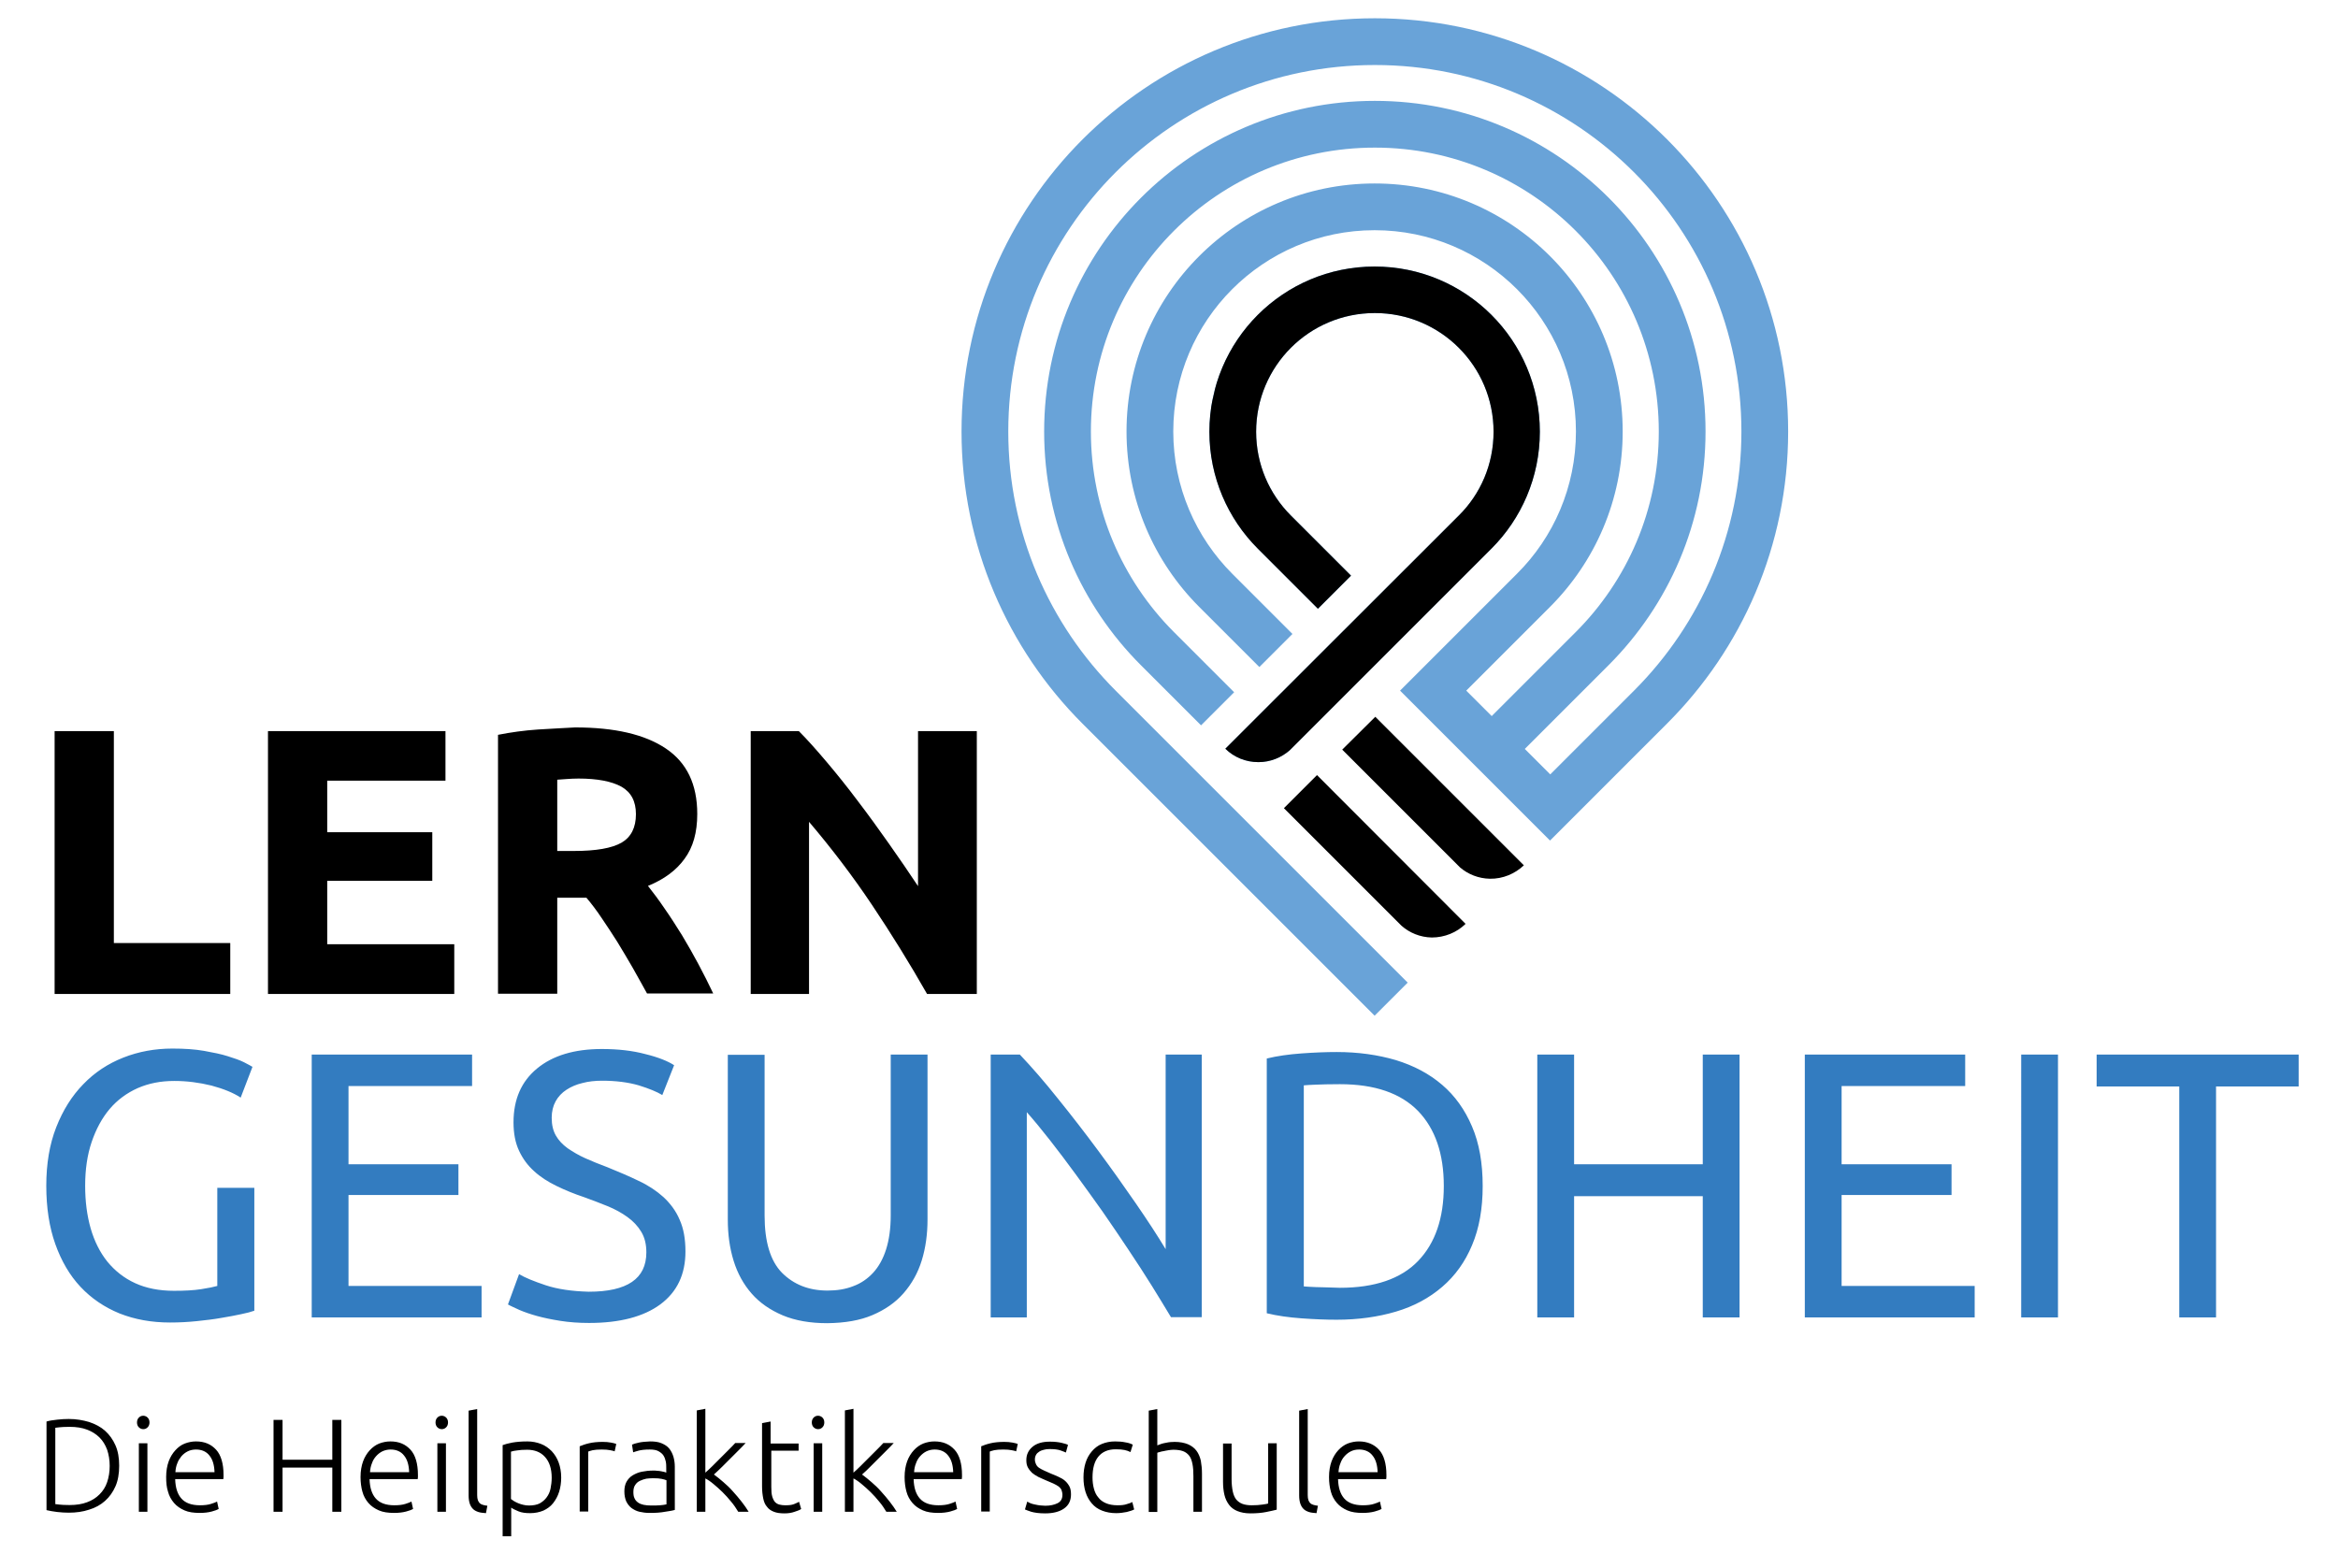 <svg xmlns="http://www.w3.org/2000/svg" xmlns:xlink="http://www.w3.org/1999/xlink" id="Ebene_1" x="0px" y="0px" viewBox="0 0 1010.3 677.9" style="enable-background:new 0 0 1010.3 677.9;" xml:space="preserve"><style type="text/css">	.st0{fill:#337CC0;}	.st1{fill:#69A3D8;}	.st2{clip-path:url(#SVGID_00000119810872866280426020000017431985852928945286_);}</style><g>	<path class="st0" d="M93.9,555.8c-1.4,0.4-3.7,0.9-7,1.4c-3.2,0.5-7.1,0.7-11.7,0.7c-6.4,0-12-1.1-16.8-3.3  c-4.8-2.2-8.7-5.3-12-9.3c-3.2-4-5.6-8.8-7.2-14.3c-1.6-5.6-2.4-11.7-2.4-18.5c0-7,0.9-13.3,2.8-18.9c1.9-5.6,4.5-10.4,7.8-14.3  c3.3-3.9,7.4-6.9,12.1-9c4.8-2.1,10-3.1,15.8-3.1c5.5,0,10.8,0.7,16.1,2c5.2,1.4,9.4,3.1,12.6,5.2l5.1-13.3c-0.7-0.4-1.9-1.1-3.7-2  c-1.8-0.9-4.1-1.7-7-2.6c-2.8-0.9-6.3-1.6-10.2-2.3c-4-0.7-8.5-1-13.7-1c-7.5,0-14.6,1.3-21.2,3.9c-6.6,2.6-12.4,6.4-17.3,11.5  c-4.9,5-8.8,11.2-11.7,18.6c-2.9,7.4-4.3,15.8-4.3,25.3c0,9.5,1.3,17.9,3.9,25.2c2.6,7.3,6.2,13.5,10.9,18.5  c4.7,5,10.3,8.8,16.9,11.5c6.6,2.6,13.8,3.9,21.8,3.9c3.9,0,7.8-0.2,11.6-0.6c3.8-0.4,7.3-0.8,10.6-1.4c3.2-0.5,6.1-1.1,8.5-1.6  c2.5-0.5,4.3-1,5.7-1.5v-53.1H93.9V555.8L93.9,555.8z M208.1,569.4v-13.6h-57.5v-39.3h47.5v-13.3h-47.5v-33.8H204v-13.6h-69.3  v113.6H208.1L208.1,569.4z M235.8,555.5c-5.1-1.7-9-3.3-11.5-4.8l-4.8,13.1c1.2,0.7,2.9,1.4,5,2.4c2.1,0.9,4.7,1.8,7.6,2.6  c2.9,0.8,6.3,1.5,10.1,2.1c3.8,0.6,7.9,0.9,12.4,0.9c13.2,0,23.5-2.7,30.7-8c7.3-5.4,10.9-13,10.9-22.9c0-5.4-0.8-9.9-2.5-13.7  c-1.6-3.8-4-7-7-9.8c-3-2.7-6.6-5.1-10.7-7c-4.1-2-8.6-3.9-13.5-5.9c-3.5-1.3-6.7-2.6-9.6-3.9c-2.9-1.3-5.4-2.8-7.6-4.3  c-2.2-1.6-3.9-3.4-5.1-5.5c-1.2-2.1-1.8-4.6-1.8-7.7c0-2.7,0.6-5.1,1.7-7.1c1.1-2,2.7-3.7,4.7-5c2-1.3,4.3-2.3,6.9-2.9  c2.6-0.7,5.5-1,8.5-1c6,0,11.3,0.7,15.8,2c4.5,1.4,7.9,2.8,10.2,4.2l5.1-12.9c-2.6-1.7-6.7-3.4-12.4-4.8  c-5.6-1.5-11.9-2.2-18.8-2.2c-11.9,0-21.2,2.8-28,8.4c-6.8,5.6-10.2,13.3-10.2,23.3c0,4.8,0.8,8.9,2.4,12.3  c1.6,3.4,3.7,6.3,6.5,8.8c2.7,2.5,6,4.6,9.7,6.4c3.7,1.8,7.6,3.4,11.8,4.8c3.6,1.3,7,2.6,10.2,3.9c3.2,1.3,6.1,2.9,8.6,4.7  c2.5,1.8,4.5,3.9,6,6.4c1.5,2.5,2.2,5.4,2.2,8.9c0,11.4-8.3,17-24.9,17C247.2,558.1,240.9,557.2,235.8,555.5L235.8,555.5z   M377,568.4c5.4-2.3,9.9-5.4,13.4-9.4c3.5-4,6.2-8.7,7.9-14.2c1.7-5.5,2.5-11.4,2.5-17.7v-71.3h-15.9v69.5c0,5.7-0.7,10.6-2,14.7  c-1.3,4.1-3.2,7.5-5.6,10.1c-2.4,2.6-5.3,4.6-8.6,5.8c-3.3,1.3-7,1.9-11.1,1.9c-8.1,0-14.6-2.6-19.7-7.7c-5-5.1-7.5-13.4-7.5-24.7  v-69.5h-15.9v71.3c0,6.3,0.8,12.2,2.5,17.7c1.7,5.5,4.3,10.2,7.8,14.2c3.5,4,8,7.1,13.4,9.4c5.5,2.3,11.9,3.4,19.3,3.4  C365.2,571.8,371.6,570.7,377,568.4L377,568.4z M519.3,569.4V455.8h-15.6v84.1c-3.5-5.8-7.8-12.4-12.9-19.8  c-5.1-7.4-10.5-15-16.2-22.7c-5.7-7.7-11.5-15.2-17.4-22.5c-5.8-7.3-11.3-13.6-16.5-19.1h-12.6v113.6h15.6v-88.7  c3.1,3.5,6.4,7.5,10,12.1c3.6,4.6,7.3,9.5,11.1,14.7c3.8,5.2,7.7,10.6,11.6,16.1c3.9,5.6,7.6,11.1,11.2,16.5  c3.6,5.4,7,10.6,10.1,15.6c3.1,5,5.9,9.6,8.3,13.6H519.3L519.3,569.4z M636.1,486.9c-3.1-7.3-7.4-13.3-12.9-18  c-5.6-4.8-12.2-8.3-20-10.7c-7.8-2.3-16.3-3.5-25.6-3.5c-4.6,0-9.6,0.2-15.2,0.6c-5.5,0.4-10.5,1.1-15,2.2v110.1  c4.5,1.1,9.5,1.8,15,2.2c5.5,0.4,10.6,0.6,15.2,0.6c9.3,0,17.8-1.2,25.6-3.5c7.8-2.3,14.4-5.9,20-10.7c5.6-4.8,9.9-10.8,12.9-18  c3.1-7.3,4.6-15.8,4.6-25.6C640.7,502.7,639.2,494.1,636.1,486.9L636.1,486.9z M568.6,556.3c-2.5-0.1-4.2-0.2-5.2-0.3v-86.9  c1-0.1,2.7-0.2,5.2-0.3c2.5-0.1,5.9-0.2,10.4-0.2c15.1,0,26.3,3.9,33.8,11.6c7.4,7.7,11.1,18.5,11.1,32.4  c0,13.9-3.7,24.7-11.1,32.4c-7.4,7.7-18.7,11.6-33.8,11.6C574.5,556.4,571,556.4,568.6,556.3L568.6,556.3z M735.8,503.2h-55.6  v-47.4h-15.9v113.6h15.9V517h55.6v52.4h15.9V455.8h-15.9V503.2L735.8,503.2z M853.3,569.4v-13.6h-57.5v-39.3h47.5v-13.3h-47.5  v-33.8h53.4v-13.6h-69.3v113.6H853.3L853.3,569.4z M873.4,569.4h15.9V455.8h-15.9V569.4L873.4,569.4z M906,455.8v13.8h35.7v99.8  h15.9v-99.8h35.7v-13.8H906L906,455.8z"></path>	<path d="M49.2,407.6V316H23.6v113.6h75.9v-22H49.2L49.2,407.6z M196.3,429.6v-21.5h-54.9v-27.4h45.4v-21h-45.4v-22.3h51.1V316  h-76.7v113.6H196.3L196.3,429.6z M232.5,315.3c-6,0.4-11.7,1.2-17.3,2.3v111.9h25.6v-41.5h12.6c2.2,2.6,4.4,5.5,6.6,8.8  c2.2,3.2,4.4,6.6,6.7,10.2c2.2,3.6,4.4,7.3,6.6,11.1c2.1,3.8,4.3,7.6,6.3,11.3h28.6c-2-4.2-4.1-8.4-6.4-12.7  c-2.3-4.3-4.7-8.5-7.1-12.5c-2.5-4-4.9-7.8-7.5-11.5c-2.5-3.7-4.9-6.9-7.2-9.8c6.9-2.8,12.2-6.7,15.8-11.7c3.7-5,5.5-11.4,5.5-19.4  c0-12.8-4.5-22.2-13.6-28.3c-9.1-6.1-22.1-9.1-39.2-9.1C243.7,314.7,238.4,314.9,232.5,315.3L232.5,315.3z M268.5,340  c4.2,2.4,6.3,6.3,6.3,11.9c0,5.8-2.1,9.9-6.2,12.3c-4.2,2.4-11,3.6-20.6,3.6h-7.2V337c1.3-0.1,2.7-0.2,4.2-0.3  c1.5-0.1,3.1-0.2,5-0.2C258.1,336.5,264.3,337.7,268.5,340L268.5,340z M422.1,429.6V316h-25.4v67c-3.9-5.9-8.1-12-12.6-18.4  c-4.5-6.4-9-12.6-13.5-18.5c-4.5-6-9-11.6-13.4-16.8c-4.4-5.2-8.4-9.7-12-13.3h-20.8v113.6h25.2v-74.4  c9.6,11.3,18.7,23.2,27.2,35.9c8.5,12.7,16.4,25.5,23.8,38.5H422.1L422.1,429.6z"></path>	<path d="M49.9,624.7c-1.1-2.5-2.6-4.6-4.5-6.3c-1.9-1.7-4.2-2.9-6.9-3.8c-2.7-0.8-5.6-1.3-8.8-1.3c-1.6,0-3.3,0.1-5,0.3  c-1.8,0.2-3.3,0.4-4.6,0.8v38.3c1.3,0.3,2.9,0.6,4.6,0.8c1.8,0.2,3.4,0.3,5,0.3c3.2,0,6.1-0.4,8.8-1.3c2.7-0.8,5-2.1,6.9-3.8  c1.9-1.7,3.4-3.8,4.5-6.3c1.1-2.5,1.6-5.5,1.6-8.9C51.5,630.1,51,627.2,49.9,624.7L49.9,624.7z M23.9,617.1c0.2,0,0.8-0.1,1.7-0.2  c0.9-0.1,2.4-0.2,4.5-0.2c2.9,0,5.4,0.4,7.5,1.2c2.1,0.8,3.9,1.9,5.4,3.4c1.5,1.5,2.5,3.2,3.3,5.3c0.7,2.1,1.1,4.4,1.1,7  c0,2.6-0.4,4.9-1.1,7c-0.7,2.1-1.8,3.8-3.3,5.3c-1.5,1.5-3.2,2.6-5.4,3.4c-2.1,0.8-4.6,1.2-7.5,1.2c-2.1,0-3.6-0.1-4.5-0.2  c-0.9-0.1-1.5-0.2-1.7-0.2V617.1L23.9,617.1z M63.7,623.8H60v29.6h3.7V623.8L63.7,623.8z M63.8,612.7c-0.5-0.5-1.2-0.8-1.9-0.8  c-0.8,0-1.4,0.3-1.9,0.8c-0.5,0.5-0.8,1.2-0.8,2.1c0,0.9,0.3,1.6,0.8,2.1c0.5,0.5,1.2,0.8,1.9,0.8c0.8,0,1.4-0.3,1.9-0.8  c0.5-0.5,0.8-1.2,0.8-2.1C64.6,613.9,64.3,613.2,63.8,612.7L63.8,612.7z M72.6,644.7c0.5,1.9,1.4,3.5,2.6,4.9  c1.2,1.4,2.7,2.4,4.5,3.2c1.8,0.8,4,1.1,6.6,1.1c2,0,3.7-0.2,5.2-0.6c1.5-0.4,2.5-0.8,3-1.1l-0.7-3.2c-0.5,0.3-1.4,0.6-2.6,1  c-1.2,0.4-2.8,0.6-4.8,0.6c-3.7,0-6.3-1-8-2.9c-1.7-1.9-2.6-4.7-2.7-8.4h20.8c0-0.3,0.1-0.6,0.1-0.9c0-0.3,0-0.6,0-0.9  c0-4.9-1.1-8.6-3.2-10.9c-2.2-2.4-5-3.6-8.7-3.6c-1.6,0-3.2,0.3-4.8,0.9s-2.9,1.6-4.1,2.9c-1.2,1.3-2.2,2.9-2.9,4.8  c-0.7,1.9-1.1,4.2-1.1,6.8C71.8,640.8,72,642.9,72.6,644.7L72.6,644.7z M75.8,636.2c0.1-1.3,0.3-2.5,0.8-3.7  c0.4-1.2,1.1-2.2,1.8-3.1c0.8-0.9,1.7-1.6,2.7-2.1c1-0.5,2.2-0.8,3.6-0.8c2.5,0,4.5,0.9,5.8,2.6c1.4,1.7,2.1,4.1,2.2,7.2H75.8  L75.8,636.2z M143.6,630.9h-21.5v-17.2h-3.9v39.7h3.9v-19.1h21.5v19.1h3.9v-39.7h-3.9V630.9L143.6,630.9z M156.6,644.7  c0.5,1.9,1.4,3.5,2.6,4.9c1.2,1.4,2.7,2.4,4.5,3.2c1.8,0.8,4,1.1,6.6,1.1c2,0,3.7-0.2,5.2-0.6c1.5-0.4,2.5-0.8,3-1.1l-0.7-3.2  c-0.5,0.3-1.4,0.6-2.6,1c-1.2,0.4-2.8,0.6-4.8,0.6c-3.7,0-6.3-1-8-2.9c-1.7-1.9-2.6-4.7-2.7-8.4h20.8c0-0.3,0.1-0.6,0.1-0.9  c0-0.3,0-0.6,0-0.9c0-4.9-1.1-8.6-3.2-10.9c-2.2-2.4-5-3.6-8.7-3.6c-1.6,0-3.2,0.3-4.8,0.9c-1.5,0.6-2.9,1.6-4.1,2.9  c-1.2,1.3-2.2,2.9-2.9,4.8c-0.7,1.9-1.1,4.2-1.1,6.8C155.8,640.8,156.1,642.9,156.6,644.7L156.6,644.7z M159.9,636.2  c0.1-1.3,0.3-2.5,0.8-3.7c0.4-1.2,1-2.2,1.8-3.1c0.8-0.9,1.7-1.6,2.7-2.1c1.1-0.5,2.2-0.8,3.6-0.8c2.5,0,4.5,0.9,5.8,2.6  c1.4,1.7,2.1,4.1,2.2,7.2H159.9L159.9,636.2z M192.7,623.8H189v29.6h3.7V623.8L192.7,623.8z M192.8,612.7c-0.5-0.5-1.2-0.8-1.9-0.8  c-0.8,0-1.4,0.3-1.9,0.8c-0.5,0.5-0.8,1.2-0.8,2.1c0,0.9,0.3,1.6,0.8,2.1c0.5,0.5,1.2,0.8,1.9,0.8c0.8,0,1.4-0.3,1.9-0.8  c0.5-0.5,0.8-1.2,0.8-2.1C193.6,613.9,193.3,613.2,192.8,612.7L192.8,612.7z M210.6,650.8c-0.8-0.1-1.4-0.2-2-0.4  c-0.6-0.2-1-0.4-1.3-0.7c-0.3-0.3-0.6-0.8-0.8-1.3c-0.2-0.6-0.3-1.3-0.3-2.2v-37.2l-3.7,0.7v36.7c0,1.4,0.2,2.6,0.5,3.5  c0.3,0.9,0.8,1.7,1.4,2.3c0.6,0.6,1.4,1,2.3,1.3c0.9,0.3,2,0.4,3.3,0.5L210.6,650.8L210.6,650.8z M220.9,627.4  c0.6-0.2,1.4-0.4,2.5-0.5c1.1-0.2,2.6-0.3,4.4-0.3c3.2,0,5.8,1,7.7,3.1c1.9,2.1,2.9,5.1,2.9,9c0,1.6-0.2,3.2-0.5,4.7  c-0.3,1.5-0.9,2.7-1.7,3.8c-0.8,1.1-1.8,1.9-3,2.6c-1.2,0.6-2.8,0.9-4.6,0.9c-0.9,0-1.7-0.1-2.5-0.3c-0.8-0.2-1.5-0.4-2.2-0.7  c-0.7-0.3-1.3-0.6-1.8-0.9c-0.5-0.3-0.9-0.6-1.3-0.9V627.4L220.9,627.4z M220.9,651.6c0.6,0.5,1.7,1,3.1,1.6  c1.4,0.6,3.1,0.8,5.1,0.8c2.1,0,4-0.4,5.7-1.1c1.7-0.8,3.1-1.8,4.2-3.2c1.1-1.4,2-3,2.6-4.9c0.6-1.9,0.9-4,0.9-6.2  c0-2.4-0.4-4.6-1.1-6.5c-0.7-1.9-1.7-3.5-3-4.9c-1.3-1.3-2.8-2.4-4.6-3.1c-1.8-0.7-3.8-1.1-5.9-1.1c-2.6,0-4.8,0.2-6.5,0.5  c-1.7,0.3-3.1,0.7-4.2,1.1V664h3.7V651.6L220.9,651.6z M254.5,623.8c-1.7,0.4-3,0.9-4,1.3v28.2h3.7v-25.9c0.3-0.2,0.9-0.3,1.9-0.6  c1-0.2,2.3-0.3,3.9-0.3c1.5,0,2.8,0.1,3.7,0.3c0.9,0.2,1.6,0.3,1.9,0.5l0.7-3.2c-0.4-0.2-1.2-0.4-2.3-0.6s-2.2-0.3-3.5-0.3  C258.2,623.2,256.2,623.4,254.5,623.8L254.5,623.8z M278.1,650.4c-0.9-0.2-1.7-0.5-2.4-1c-0.7-0.5-1.2-1.1-1.5-1.8  c-0.4-0.8-0.5-1.7-0.5-2.8c0-1.3,0.3-2.3,0.8-3c0.5-0.8,1.2-1.4,2.1-1.8c0.8-0.4,1.8-0.7,2.7-0.9c1-0.1,1.9-0.2,2.9-0.2  c1.6,0,2.9,0.1,3.8,0.3c0.9,0.2,1.6,0.4,2,0.6v10.4c-0.8,0.2-1.7,0.3-2.8,0.4c-1.1,0.1-2.4,0.1-3.8,0.1  C280.1,650.7,279.1,650.6,278.1,650.4L278.1,650.4z M276.1,623.5c-1.4,0.3-2.4,0.6-3,0.9l0.5,3.3c0.5-0.2,1.3-0.4,2.3-0.7  c1.1-0.3,2.7-0.5,4.9-0.5c1.5,0,2.8,0.2,3.7,0.7c0.9,0.5,1.7,1.1,2.2,1.9c0.5,0.8,0.8,1.7,1,2.6c0.2,1,0.2,2,0.2,3v1.8  c-0.2-0.1-0.4-0.2-0.8-0.3c-0.4-0.1-0.9-0.2-1.4-0.3c-0.6-0.1-1.1-0.2-1.7-0.2c-0.6-0.1-1.2-0.1-1.7-0.1c-1.8,0-3.5,0.2-5,0.5  c-1.5,0.3-2.8,0.9-4,1.6c-1.1,0.7-2,1.7-2.6,2.8c-0.6,1.1-0.9,2.5-0.9,4.1c0,1.7,0.3,3.1,0.8,4.3c0.6,1.2,1.3,2.1,2.3,2.9  c1,0.7,2.1,1.3,3.4,1.6s2.8,0.5,4.3,0.5c1.2,0,2.4,0,3.6-0.1c1.2-0.1,2.2-0.2,3.2-0.4c1-0.2,1.8-0.3,2.5-0.4  c0.7-0.1,1.3-0.3,1.7-0.4V634c0-1.6-0.2-3-0.6-4.4c-0.4-1.3-1-2.5-1.8-3.5c-0.8-1-1.9-1.7-3.3-2.3c-1.4-0.6-3-0.8-5-0.8  C279.1,623.1,277.4,623.2,276.1,623.5L276.1,623.5z M312.1,633.9c1.2-1.2,2.4-2.4,3.6-3.6c1.2-1.2,2.4-2.4,3.5-3.5  c1.1-1.1,2.1-2.1,3-3.1h-4.5c-0.7,0.8-1.7,1.8-2.8,2.9c-1.1,1.1-2.3,2.3-3.5,3.5c-1.2,1.2-2.4,2.4-3.6,3.6c-1.2,1.2-2.2,2.1-3,2.8  v-27.6l-3.7,0.7v43.8h3.7V639c1,0.5,2.2,1.3,3.5,2.4c1.3,1.1,2.6,2.2,3.9,3.5c1.3,1.3,2.5,2.6,3.7,4.1c1.2,1.4,2.2,2.9,3.1,4.4h4.5  c-0.8-1.3-1.8-2.8-3-4.3c-1.2-1.5-2.4-3-3.8-4.5c-1.3-1.5-2.7-2.8-4.1-4c-1.4-1.2-2.7-2.3-4.1-3.3  C309.7,636.2,310.9,635.1,312.1,633.9L312.1,633.9z M333,614.4l-3.7,0.7v27.3c0,2,0.2,3.7,0.5,5.2c0.3,1.5,0.8,2.7,1.6,3.6  c0.7,1,1.7,1.7,3,2.2c1.2,0.5,2.8,0.7,4.6,0.7c1.6,0,3-0.2,4.4-0.7c1.3-0.4,2.3-0.8,2.8-1.2l-0.9-3.1c-0.5,0.3-1.3,0.6-2.2,1  c-1,0.4-2.2,0.5-3.8,0.5c-0.9,0-1.8-0.1-2.5-0.3c-0.8-0.2-1.4-0.6-1.9-1.1c-0.5-0.6-0.9-1.4-1.2-2.4c-0.3-1-0.4-2.4-0.4-4.1v-15.7  h11.8v-3.1H333V614.4L333,614.4z M355.3,623.8h-3.7v29.6h3.7V623.8L355.3,623.8z M355.4,612.7c-0.5-0.5-1.2-0.8-1.9-0.8  c-0.8,0-1.4,0.3-1.9,0.8c-0.5,0.5-0.8,1.2-0.8,2.1c0,0.9,0.3,1.6,0.8,2.1c0.5,0.5,1.2,0.8,1.9,0.8c0.8,0,1.4-0.3,1.9-0.8  c0.5-0.5,0.8-1.2,0.8-2.1C356.2,613.9,355.9,613.2,355.4,612.7L355.4,612.7z M376.1,633.9c1.2-1.2,2.4-2.4,3.6-3.6  c1.2-1.2,2.4-2.4,3.5-3.5c1.1-1.1,2.1-2.1,3-3.1h-4.5c-0.7,0.8-1.7,1.8-2.8,2.9c-1.1,1.1-2.3,2.3-3.5,3.5c-1.2,1.2-2.4,2.4-3.6,3.6  c-1.2,1.2-2.2,2.1-3,2.8v-27.6l-3.7,0.7v43.8h3.7V639c1,0.5,2.2,1.3,3.5,2.4c1.3,1.1,2.6,2.2,3.9,3.5c1.3,1.3,2.5,2.6,3.7,4.1  c1.2,1.4,2.2,2.9,3.1,4.4h4.5c-0.8-1.3-1.8-2.8-3-4.3c-1.2-1.5-2.4-3-3.8-4.5c-1.3-1.5-2.7-2.8-4.1-4c-1.4-1.2-2.7-2.3-4.1-3.3  C373.8,636.2,374.9,635.1,376.1,633.9L376.1,633.9z M391.7,644.7c0.5,1.9,1.4,3.5,2.6,4.9c1.2,1.4,2.7,2.4,4.5,3.2  c1.8,0.8,4,1.1,6.6,1.1c2,0,3.7-0.2,5.2-0.6c1.5-0.4,2.5-0.8,3-1.1l-0.7-3.2c-0.5,0.3-1.4,0.6-2.6,1c-1.2,0.4-2.8,0.6-4.8,0.6  c-3.7,0-6.3-1-8-2.9c-1.7-1.9-2.6-4.7-2.7-8.4h20.8c0-0.3,0.1-0.6,0.1-0.9c0-0.3,0-0.6,0-0.9c0-4.9-1.1-8.6-3.2-10.9  c-2.2-2.4-5-3.6-8.7-3.6c-1.6,0-3.2,0.3-4.8,0.9c-1.5,0.6-2.9,1.6-4.1,2.9c-1.2,1.3-2.2,2.9-2.9,4.8c-0.7,1.9-1.1,4.2-1.1,6.8  C390.9,640.8,391.2,642.9,391.7,644.7L391.7,644.7z M395,636.2c0.1-1.3,0.3-2.5,0.8-3.7c0.4-1.2,1-2.2,1.8-3.1  c0.8-0.9,1.7-1.6,2.7-2.1c1.1-0.5,2.2-0.8,3.6-0.8c2.5,0,4.5,0.9,5.8,2.6c1.4,1.7,2.1,4.1,2.2,7.2H395L395,636.2z M428,623.8  c-1.7,0.4-3,0.9-4,1.3v28.2h3.7v-25.9c0.3-0.2,0.9-0.3,1.9-0.6c1-0.2,2.3-0.3,3.9-0.3c1.5,0,2.8,0.1,3.7,0.3  c0.9,0.2,1.6,0.3,1.9,0.5l0.7-3.2c-0.4-0.2-1.2-0.4-2.3-0.6c-1.1-0.2-2.2-0.3-3.5-0.3C431.7,623.2,429.7,623.4,428,623.8L428,623.8  z M448.4,650.5c-0.9-0.2-1.7-0.3-2.3-0.5c-0.6-0.2-1.2-0.4-1.5-0.6c-0.4-0.2-0.6-0.3-0.7-0.4l-1,3.4c0.5,0.2,1.4,0.6,2.7,1  c1.4,0.4,3.4,0.7,6,0.7c3.5,0,6.2-0.7,8.2-2.1c2-1.4,3-3.4,3-6.1c0-1.4-0.2-2.6-0.7-3.5c-0.5-0.9-1.1-1.7-1.9-2.4  c-0.8-0.7-1.7-1.2-2.8-1.7c-1-0.5-2.1-0.9-3.3-1.4c-1.1-0.5-2.1-0.9-2.9-1.3c-0.9-0.4-1.6-0.8-2.2-1.2c-0.6-0.4-1-0.9-1.3-1.5  c-0.3-0.6-0.5-1.3-0.5-2.1c0-0.8,0.2-1.5,0.5-2c0.3-0.6,0.8-1,1.4-1.4c0.6-0.4,1.2-0.6,2-0.8c0.7-0.2,1.5-0.3,2.4-0.3  c2.1,0,3.7,0.2,4.8,0.6c1.1,0.4,1.9,0.7,2.3,0.9l0.9-3.3c-0.5-0.3-1.5-0.6-2.8-0.9c-1.3-0.3-3-0.5-5-0.5c-3.2,0-5.7,0.7-7.5,2.2  s-2.7,3.4-2.7,5.8c0,1.3,0.2,2.3,0.7,3.2c0.5,0.9,1.1,1.6,1.8,2.3c0.8,0.6,1.6,1.2,2.6,1.7c1,0.5,2,0.9,3.1,1.4  c1.4,0.6,2.5,1.1,3.5,1.5c0.9,0.4,1.7,0.9,2.3,1.3c0.6,0.5,1,1,1.2,1.5c0.2,0.6,0.4,1.3,0.4,2.1c0,1.7-0.7,2.9-2.1,3.6  c-1.4,0.7-3.2,1.1-5.3,1.1C450.4,650.7,449.3,650.7,448.4,650.5L448.4,650.5z M486.9,653.5c1.5-0.4,2.5-0.7,3.2-1.1l-0.8-3.2  c-0.5,0.3-1.3,0.6-2.4,0.9c-1.1,0.4-2.4,0.5-4,0.5c-1.9,0-3.6-0.3-5-0.9c-1.4-0.6-2.5-1.4-3.3-2.5c-0.9-1-1.5-2.3-1.9-3.8  c-0.4-1.5-0.6-3.1-0.6-4.8c0-3.9,0.8-6.9,2.5-9c1.7-2.1,4.2-3.2,7.5-3.2c1.6,0,2.9,0.1,3.8,0.3c1,0.2,1.8,0.5,2.6,0.9l1-3.2  c-0.8-0.4-1.8-0.8-3.2-1c-1.4-0.3-2.9-0.4-4.5-0.4c-2.1,0-4,0.4-5.7,1.1c-1.7,0.7-3.1,1.8-4.3,3.2c-1.2,1.4-2.1,3-2.7,4.9  c-0.6,1.9-0.9,4-0.9,6.4c0,2.3,0.3,4.4,0.9,6.3c0.6,1.9,1.5,3.5,2.7,4.9c1.2,1.4,2.6,2.4,4.4,3.1c1.8,0.7,3.8,1.1,6.1,1.1  C483.9,654,485.4,653.8,486.9,653.5L486.9,653.5z M500.1,653.4v-25.5c0.2-0.1,0.5-0.2,1-0.3c0.5-0.2,1.1-0.3,1.7-0.4  c0.6-0.1,1.3-0.3,2.1-0.4c0.7-0.1,1.4-0.2,2.1-0.2c1.7,0,3.1,0.2,4.2,0.6c1.1,0.4,2,1.1,2.7,2c0.7,0.9,1.1,2.1,1.4,3.6  c0.3,1.5,0.4,3.2,0.4,5.3v15.3h3.7v-16.5c0-2-0.2-3.9-0.5-5.6c-0.4-1.7-1-3.1-1.9-4.3c-0.9-1.2-2.1-2.1-3.7-2.8  c-1.5-0.6-3.4-1-5.7-1c-1.3,0-2.5,0.1-3.8,0.4c-1.3,0.2-2.5,0.6-3.7,1.1v-15.7l-3.7,0.7v43.8H500.1L500.1,653.4z M551.7,623.8h-3.7  v26c-0.3,0.2-1.2,0.3-2.5,0.5c-1.3,0.2-2.8,0.3-4.6,0.3c-1.6,0-2.9-0.2-4-0.6c-1.1-0.4-2-1.1-2.7-1.9c-0.7-0.9-1.2-2.1-1.5-3.5  c-0.3-1.5-0.5-3.2-0.5-5.3v-15.4h-3.7v16.6c0,2,0.2,3.9,0.6,5.6c0.4,1.7,1.1,3.1,2,4.3c0.9,1.2,2.1,2.1,3.6,2.7  c1.5,0.6,3.3,1,5.6,1c2.7,0,5-0.2,6.9-0.6c1.9-0.4,3.4-0.7,4.5-1V623.8L551.7,623.8z M569.5,650.8c-0.8-0.1-1.4-0.2-2-0.4  c-0.6-0.2-1-0.4-1.3-0.7c-0.3-0.3-0.6-0.8-0.8-1.3c-0.2-0.6-0.3-1.3-0.3-2.2v-37.2l-3.7,0.7v36.7c0,1.4,0.2,2.6,0.5,3.5  c0.3,0.9,0.8,1.7,1.4,2.3c0.6,0.6,1.4,1,2.3,1.3c0.9,0.3,2,0.4,3.3,0.5L569.5,650.8L569.5,650.8z M575.1,644.7  c0.5,1.9,1.4,3.5,2.6,4.9c1.2,1.4,2.7,2.4,4.5,3.2c1.8,0.8,4,1.1,6.6,1.1c2,0,3.7-0.2,5.2-0.6c1.5-0.4,2.5-0.8,3-1.1l-0.7-3.2  c-0.5,0.3-1.4,0.6-2.6,1c-1.2,0.4-2.8,0.6-4.8,0.6c-3.7,0-6.3-1-8-2.9c-1.7-1.9-2.6-4.7-2.7-8.4h20.8c0-0.3,0.1-0.6,0.1-0.9  c0-0.3,0-0.6,0-0.9c0-4.9-1.1-8.6-3.2-10.9s-5-3.6-8.7-3.6c-1.6,0-3.2,0.3-4.8,0.9c-1.5,0.6-2.9,1.6-4.1,2.9  c-1.2,1.3-2.2,2.9-2.9,4.8c-0.7,1.9-1.1,4.2-1.1,6.8C574.3,640.8,574.6,642.9,575.1,644.7L575.1,644.7z M578.4,636.2  c0.1-1.3,0.3-2.5,0.8-3.7c0.4-1.2,1-2.2,1.8-3.1c0.8-0.9,1.7-1.6,2.7-2.1c1-0.5,2.2-0.8,3.6-0.8c2.5,0,4.5,0.9,5.8,2.6  c1.4,1.7,2.1,4.1,2.2,7.2H578.4L578.4,636.2z"></path>	<path d="M633.2,399.4l0.1-0.1L569.1,335l-14.3,14.3l50.8,50.8c3.5,3.1,8.1,5,13.1,5.1C624.3,405.2,629.5,403,633.2,399.4  L633.2,399.4z"></path>	<path d="M658.5,374l-64.2-64.2L580,324l50.9,50.9c3.5,3,8,4.8,12.9,4.9C649.5,379.9,654.7,377.6,658.5,374L658.5,374z"></path>	<path class="st1" d="M583.8,248.8l-26-26l0,0c-9.3-9.3-15-22.1-15-36.2c0-28.3,22.9-51.3,51.3-51.3c28.3,0,51.3,22.9,51.3,51.3  c0,14.2-5.7,27-15,36.2l0,0L529.5,323.6l0.1,0.1c0,0,0,0,0,0c3.7,3.6,8.7,5.7,14.2,5.7c5.2,0,10-2,13.6-5.2l87.1-87.1l0,0  c12.9-12.9,20.9-30.8,20.9-50.5c0-39.5-32-71.4-71.4-71.4c-39.5,0-71.4,32-71.4,71.4c0,19.7,8,37.6,20.9,50.5l0,0l26,26  L583.8,248.8L583.8,248.8z M772.7,186.5c0-98.6-80-178.6-178.6-178.6s-178.6,80-178.6,178.6c0,49.3,20,94,52.3,126.3l0,0L594,439  l14.3-14.3L482.1,298.5l0,0c-28.7-28.7-46.4-68.3-46.4-112c0-87.5,70.9-158.4,158.4-158.4c87.5,0,158.4,70.9,158.4,158.4  c0,43.7-17.7,83.2-46.2,111.8l-36.4,36.4l-11-11l36.2-36.2l0,0c25.9-25.9,41.9-61.6,41.9-101c0-78.9-64-142.9-142.9-142.9  s-142.9,64-142.9,142.9c0,39.5,16,75.2,41.8,101l0,0l26,26l14.3-14.3L507.1,273l0,0c-22.1-22.2-35.7-52.8-35.7-86.5  c0-67.8,54.9-122.7,122.7-122.7c67.8,0,122.7,54.9,122.7,122.7c0,33.9-13.7,64.5-35.9,86.7l-36.3,36.3l-11-11l36.2-36.2l0,0  c19.4-19.4,31.4-46.2,31.4-75.8c0-59.2-48-107.2-107.2-107.2c-59.2,0-107.2,48-107.2,107.2c0,29.6,12,56.4,31.4,75.8l0,0l26,26  l14.3-14.3l-26-26l0,0c-15.7-15.7-25.5-37.5-25.5-61.5c0-48,38.9-87,87-87c48,0,87,38.9,87,87c0,24-9.7,45.8-25.5,61.5l0,0  l-49.9,49.9l0,0l-0.6,0.6l64.8,64.8l14.3-14.3l0,0l36.2-36.2l0,0C752.7,280.5,772.7,235.8,772.7,186.5L772.7,186.5z"></path>	<g>		<defs>			<path id="SVGID_1_" d="M583.8,248.8l-26-26l0,0c-9.3-9.3-15-22.1-15-36.2c0-28.3,22.9-51.3,51.3-51.3c28.3,0,51.3,22.9,51.3,51.3    c0,14.2-5.7,27-15,36.2l0,0L529.5,323.6l0.1,0.1c0,0,0,0,0,0c3.7,3.6,8.7,5.7,14.2,5.7c5.2,0,10-2,13.6-5.2l87.1-87.1l0,0    c12.9-12.9,20.9-30.8,20.9-50.5c0-39.5-32-71.4-71.4-71.4c-39.5,0-71.4,32-71.4,71.4c0,19.7,8,37.6,20.9,50.5l0,0l26,26    L583.8,248.8L583.8,248.8z M772.7,186.5c0-98.6-80-178.6-178.6-178.6s-178.6,80-178.6,178.6c0,49.3,20,94,52.3,126.3l0,0L594,439    l14.3-14.3L482.1,298.5l0,0c-28.7-28.7-46.4-68.3-46.4-112c0-87.5,70.9-158.4,158.4-158.4c87.5,0,158.4,70.9,158.4,158.4    c0,43.7-17.7,83.2-46.2,111.8l-36.4,36.4l-11-11l36.2-36.2l0,0c25.9-25.9,41.9-61.6,41.9-101c0-78.9-64-142.9-142.9-142.9    s-142.9,64-142.9,142.9c0,39.5,16,75.2,41.8,101l0,0l26,26l14.3-14.3L507.1,273l0,0c-22.1-22.2-35.7-52.8-35.7-86.5    c0-67.8,54.9-122.7,122.7-122.7c67.8,0,122.7,54.9,122.7,122.7c0,33.9-13.7,64.5-35.9,86.7l-36.3,36.3l-11-11l36.2-36.2l0,0    c19.4-19.4,31.4-46.2,31.4-75.8c0-59.2-48-107.2-107.2-107.2c-59.2,0-107.2,48-107.2,107.2c0,29.6,12,56.4,31.4,75.8l0,0l26,26    l14.3-14.3l-26-26l0,0c-15.7-15.7-25.5-37.5-25.5-61.5c0-48,38.9-87,87-87c48,0,87,38.9,87,87c0,24-9.7,45.8-25.5,61.5l0,0    l-49.9,49.9l0,0l-0.6,0.6l64.8,64.8l14.3-14.3l0,0l36.2-36.2l0,0C752.7,280.5,772.7,235.8,772.7,186.5L772.7,186.5z"></path>		</defs>		<clipPath id="SVGID_00000178186669193435965670000005756089053231607944_">			<use xlink:href="#SVGID_1_" style="overflow:visible;"></use>		</clipPath>		<polygon style="clip-path:url(#SVGID_00000178186669193435965670000005756089053231607944_);" points="518,198.9 530.4,236.5    550.1,256.6 569.2,279.9 525.7,325.5 528.8,334.8 622.5,431.1 673.3,386.1 655.2,360.4 597.2,300.1 665.5,220.7 675.3,168.6    636.5,115.3 582.7,111.9 532.5,135.5 518,198.9   "></polygon>	</g></g></svg>